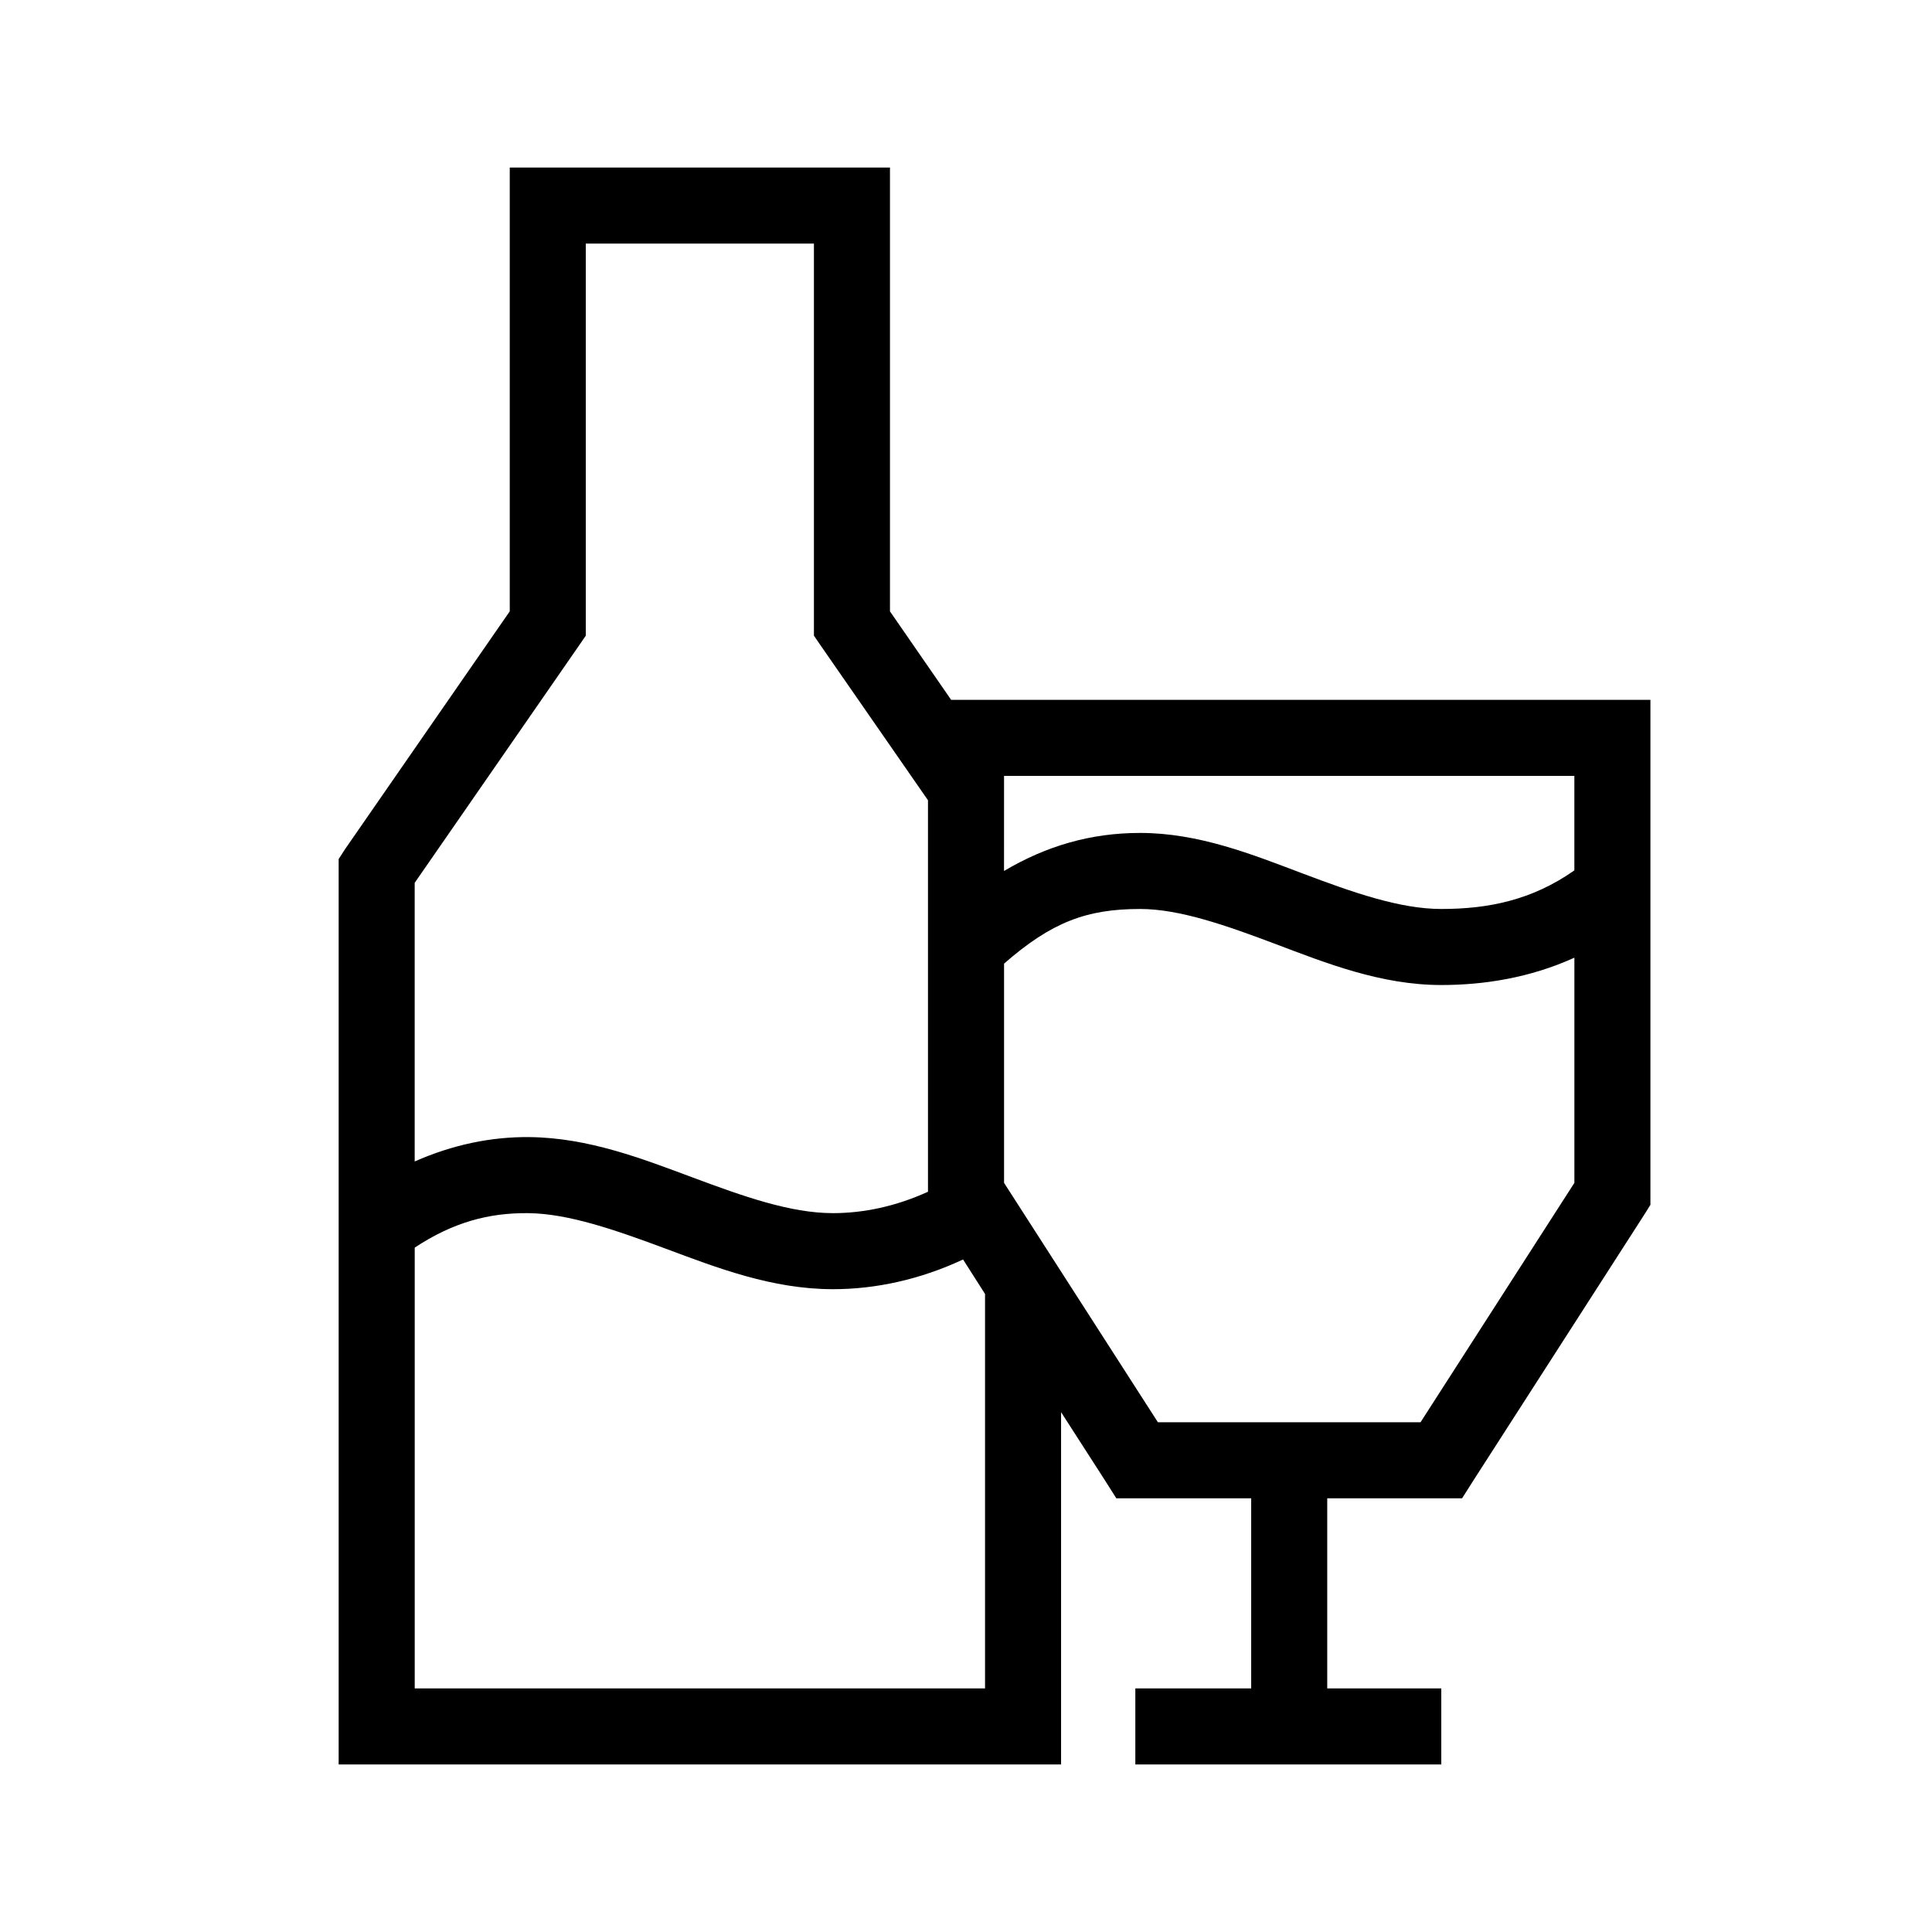 <?xml version="1.0" encoding="UTF-8"?>
<!-- Uploaded to: ICON Repo, www.iconrepo.com, Generator: ICON Repo Mixer Tools -->
<svg fill="#000000" width="800px" height="800px" version="1.1" viewBox="144 144 512 512" xmlns="http://www.w3.org/2000/svg">
 <path d="m279.09 188.4v117.61l-43.613 62.977-1.73 2.676v239.94h191.45v-93.363l11.652 18.109 2.992 4.723h35.738v50.379h-30.703v20.152h81.082v-20.152h-30.227v-50.379h35.738l2.992-4.723 45.344-70.535 1.574-2.519v-133.82h-185.31l-16.215-23.457v-117.61zm20.152 20.152h60.457v103.91l1.73 2.519 28.496 41.094v103.75c-8.48 3.856-17.02 5.668-25.191 5.668-11.289 0-23.758-4.453-37.156-9.445-13.395-4.992-27.637-10.547-43.293-10.707-10.148-0.102-20.367 2.031-30.387 6.457v-73.84l43.609-62.977 1.734-2.519zm110.84 141.07h151.14v25.035c-11.25 7.926-22.875 10.23-35.27 10.23-11.008 0-23.52-4.414-36.84-9.445s-27.414-10.707-42.98-10.707c-13.059 0-24.801 3.418-36.055 10.078zm36.055 35.266c10.344 0 22.531 4.242 35.895 9.289 13.363 5.047 27.91 10.863 43.926 10.863 11.242 0 23.441-1.875 35.27-7.242v59.672l-40.777 63.449h-69.59l-40.777-63.449v-58.098c12.605-11.02 21.922-14.484 36.055-14.484zm-162.16 80.609c10.652 0.105 23.059 4.43 36.527 9.449 13.469 5.016 28.082 10.703 44.238 10.703 11.395 0 23.148-2.582 34.48-7.871l5.824 9.133v104.54h-151.14v-116.82c10.258-6.773 19.695-9.234 30.07-9.133z"/>
</svg>